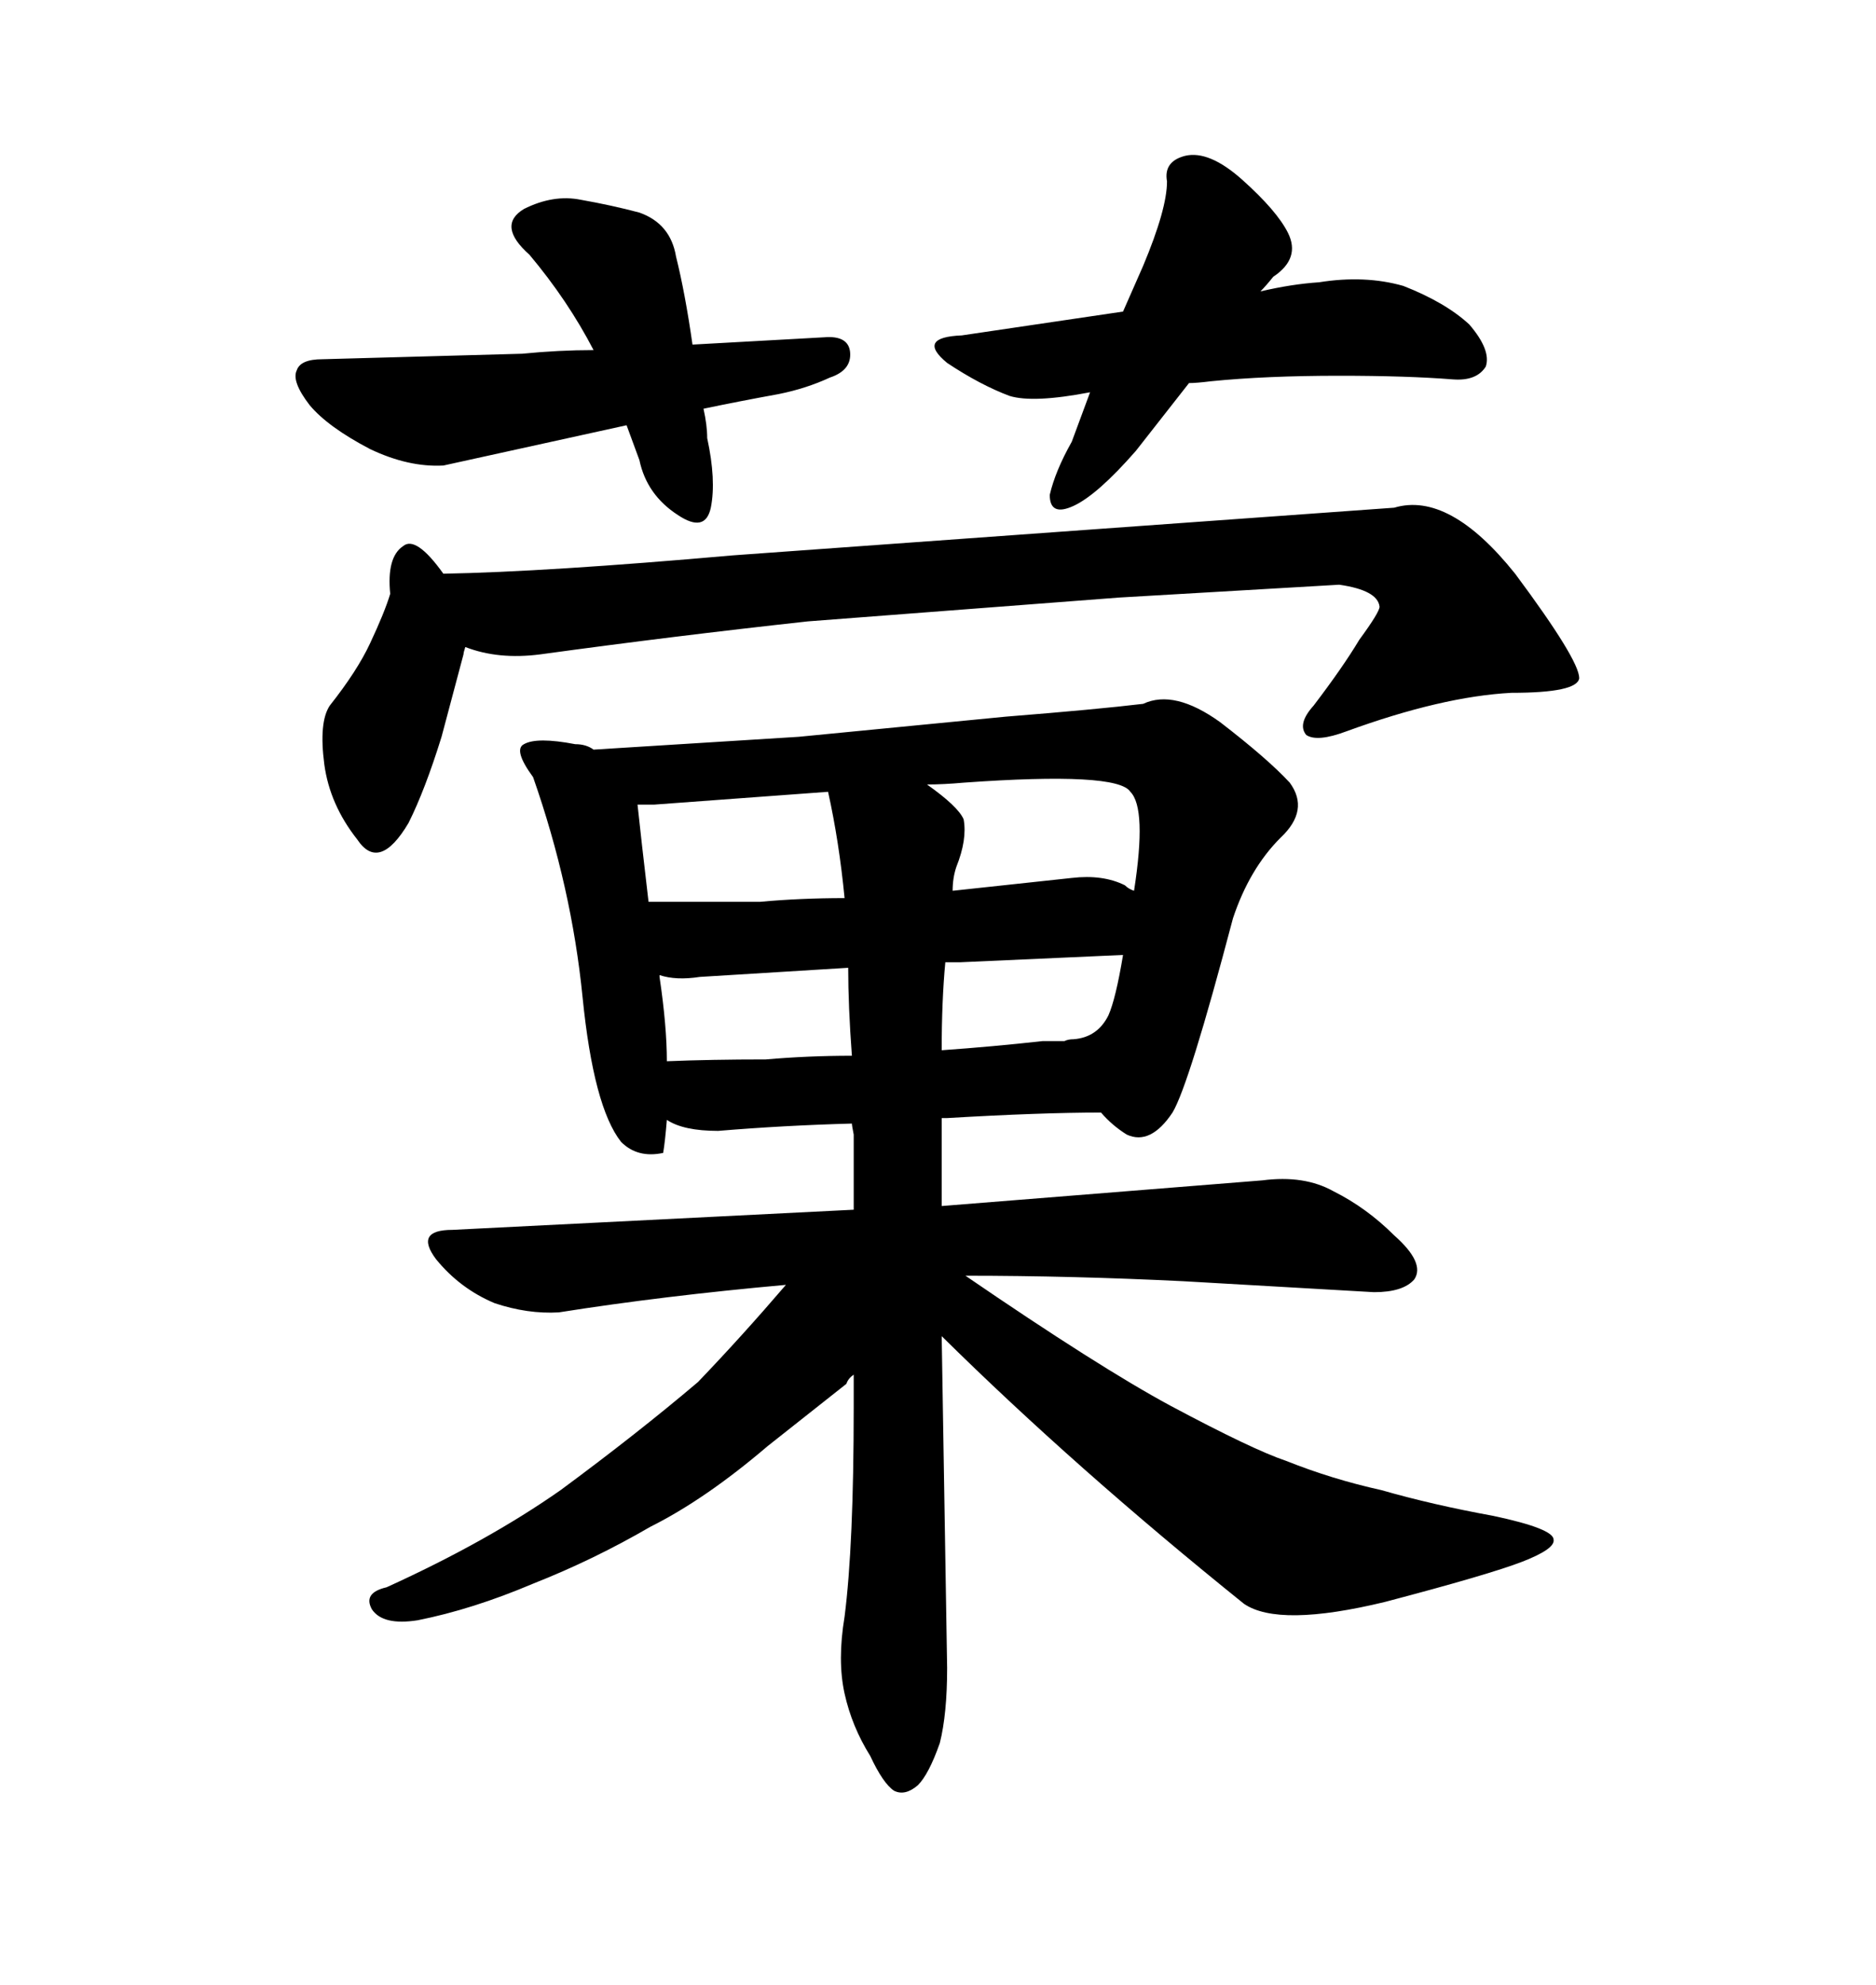 <svg xmlns="http://www.w3.org/2000/svg" xmlns:xlink="http://www.w3.org/1999/xlink" width="300" height="317.285"><path d="M182.81 42.48L179.59 49.80L153.81 53.61Q146.48 53.91 151.46 58.01L151.46 58.01Q156.74 61.52 161.43 63.28L161.43 63.28Q165.23 64.45 174.32 62.70L174.32 62.70L171.39 70.61Q168.75 75.29 167.87 79.10L167.87 79.10Q167.87 82.62 171.68 80.86L171.68 80.86Q175.49 79.10 181.64 72.07L181.64 72.07L190.14 61.23Q191.31 61.23 193.65 60.94L193.65 60.94Q202.44 60.06 214.16 60.06L214.16 60.06Q225 60.06 232.32 60.64L232.32 60.64Q236.13 60.94 237.60 58.59L237.60 58.59Q238.48 55.96 234.96 51.86L234.96 51.86Q231.15 48.34 224.41 45.70L224.41 45.70Q218.26 43.95 210.94 45.12L210.94 45.12Q206.54 45.41 201.56 46.58L201.56 46.58Q202.44 45.70 203.61 44.24L203.61 44.24Q208.01 41.31 205.96 37.21L205.96 37.21Q204.20 33.69 198.63 28.71L198.63 28.71Q193.36 24.02 189.55 24.90L189.55 24.90Q186.04 25.78 186.62 29.00L186.62 29.00Q186.62 33.40 182.81 42.48L182.81 42.48ZM83.50 56.54L83.50 56.54L51.56 57.42Q48.05 57.42 47.46 59.18L47.46 59.18Q46.58 60.94 49.51 64.75L49.51 64.75Q52.44 68.26 59.18 71.78L59.18 71.78Q65.33 74.71 70.90 74.41L70.90 74.41L100.20 67.97L102.25 73.54Q103.42 79.10 108.40 82.32L108.40 82.32Q112.79 85.25 113.67 81.15L113.67 81.15Q114.55 76.76 113.09 70.02L113.09 70.02Q113.09 67.97 112.50 65.33L112.50 65.33Q118.07 64.16 124.51 62.99L124.51 62.99Q128.91 62.11 132.71 60.35L132.71 60.35Q136.23 59.18 135.94 56.25L135.94 56.25Q135.64 53.61 131.84 53.91L131.84 53.91L110.74 55.08Q109.57 46.88 108.11 41.02L108.11 41.02Q107.23 35.74 102.25 33.98L102.25 33.98Q97.85 32.81 92.87 31.93L92.87 31.93Q88.48 31.05 83.79 33.40L83.79 33.40Q79.39 36.04 84.67 40.72L84.67 40.72Q90.82 48.05 94.92 55.96L94.92 55.96Q89.36 55.96 83.50 56.54ZM65.33 131.54L65.33 131.54Q67.97 126.27 70.61 117.77L70.61 117.77L74.12 104.59Q74.12 104.30 74.41 103.42L74.41 103.42Q79.69 105.47 86.43 104.59L86.43 104.59Q107.81 101.66 129.20 99.32L129.20 99.32L179.00 95.51L214.16 93.46Q220.31 94.34 220.61 96.97L220.61 96.97Q220.61 97.85 217.38 102.25L217.38 102.25Q214.75 106.64 210.06 112.79L210.06 112.79Q207.42 115.72 208.89 117.48L208.89 117.48Q210.64 118.65 215.33 116.89L215.33 116.89Q230.57 111.33 241.70 110.74L241.70 110.74Q252.25 110.74 252.54 108.40L252.54 108.40Q252.54 105.47 242.29 91.70L242.29 91.70Q231.74 78.52 222.95 81.15L222.95 81.15L174.02 84.67L117.19 88.77Q87.30 91.41 70.90 91.70L70.90 91.70Q66.50 85.55 64.45 87.30L64.45 87.30Q61.82 89.06 62.40 94.92L62.40 94.92Q61.52 97.85 59.18 102.83L59.18 102.83Q57.13 107.23 52.73 112.79L52.73 112.79Q50.98 115.43 51.86 122.17L51.86 122.17Q52.73 128.61 57.13 134.18L57.13 134.18Q60.64 139.45 65.33 131.54ZM136.52 181.35L136.52 193.36L72.36 196.58Q66.21 196.58 69.73 201.27L69.73 201.27Q73.54 205.96 79.10 208.30L79.10 208.30Q84.38 210.06 89.36 209.77L89.36 209.77Q106.05 207.13 125.68 205.37L125.68 205.37Q118.65 213.57 111.62 220.90L111.62 220.90Q101.95 229.10 89.65 238.18L89.65 238.18Q77.93 246.39 61.82 253.71L61.82 253.71Q58.01 254.59 59.47 257.23L59.47 257.23Q61.23 259.86 66.80 258.98L66.80 258.98Q75.59 257.23 85.25 253.13L85.25 253.13Q94.92 249.32 104.00 244.04L104.00 244.04Q112.79 239.65 122.75 231.15L122.75 231.15L135.35 221.19Q135.64 220.31 136.52 219.73L136.52 219.73L136.52 225Q136.52 246.97 135.06 258.40L135.06 258.40Q133.89 265.43 135.06 270.70L135.06 270.70Q136.23 275.98 139.16 280.66L139.16 280.66Q141.21 285.06 142.97 286.23L142.97 286.23Q144.73 287.11 146.78 285.35L146.78 285.35Q148.54 283.59 150.29 278.61L150.29 278.61Q151.46 273.93 151.46 266.60L151.46 266.60L150.59 213.57Q171.97 234.67 198.93 256.35L198.93 256.35Q204.49 260.16 221.48 256.05L221.48 256.05Q238.18 251.66 243.46 249.61L243.46 249.61Q248.73 247.56 248.44 246.09L248.44 246.09Q248.44 244.34 238.77 242.29L238.77 242.29Q229.10 240.53 220.90 238.18L220.90 238.18Q212.99 236.43 205.66 233.50L205.66 233.50Q200.39 231.74 187.21 224.71L187.21 224.71Q175.78 218.55 154.39 203.91L154.39 203.91Q171.39 203.91 189.26 204.79L189.26 204.79L219.73 206.54Q224.41 206.54 226.17 204.49L226.17 204.49Q227.93 201.86 222.95 197.46L222.95 197.46Q218.55 193.07 213.28 190.43L213.28 190.43Q208.59 187.79 201.86 188.67L201.86 188.67L150.59 192.77L150.59 178.71L151.46 178.71Q166.41 177.83 176.07 177.83L176.07 177.83Q177.83 179.88 180.18 181.35L180.18 181.35Q183.98 183.11 187.50 177.83L187.50 177.83Q190.14 173.44 197.17 146.78L197.17 146.78Q199.80 138.87 204.79 133.89L204.79 133.89Q209.47 129.49 206.25 125.10L206.25 125.10Q202.73 121.29 195.12 115.43L195.12 115.43Q187.79 110.16 182.81 112.50L182.81 112.50Q175.49 113.38 160.84 114.55L160.84 114.55L127.73 117.77L94.92 119.82Q93.75 118.95 91.99 118.95L91.99 118.95Q85.84 117.77 83.79 118.95L83.79 118.95Q82.03 119.82 85.25 124.22L85.25 124.22Q91.41 141.80 93.16 159.38L93.16 159.38Q94.92 176.95 99.32 182.52L99.32 182.52Q101.95 185.16 106.05 184.28L106.05 184.28Q106.35 182.52 106.64 179.00L106.64 179.00Q109.28 180.76 114.84 180.76L114.84 180.76Q125.39 179.88 136.23 179.59L136.23 179.59Q136.23 179.88 136.52 181.35L136.52 181.35ZM104.59 128.61L132.42 126.56Q134.18 134.47 135.06 143.55L135.06 143.55Q128.03 143.55 121.58 144.14L121.58 144.14L103.71 144.14Q102.54 134.18 101.95 128.61L101.95 128.61L104.59 128.61ZM171.39 140.33L152.34 142.38Q152.34 140.33 152.93 138.57L152.93 138.57Q154.69 134.18 154.10 130.96L154.10 130.96Q153.22 128.91 148.24 125.39L148.24 125.39Q150.88 125.39 154.10 125.10L154.10 125.10Q178.71 123.34 180.76 126.56L180.76 126.56Q183.40 129.20 181.35 142.38L181.35 142.38Q180.47 142.09 179.88 141.50L179.88 141.50Q176.37 139.75 171.39 140.33L171.39 140.33ZM150.59 167.87L150.59 167.87Q150.59 159.96 151.17 153.81L151.17 153.81L153.52 153.81L179.59 152.64Q178.42 159.67 177.25 162.30L177.25 162.30Q175.49 165.82 171.68 166.11L171.68 166.11Q170.80 166.11 170.21 166.41L170.21 166.41L166.70 166.41Q158.79 167.29 150.59 167.87ZM111.91 156.15L135.64 154.69Q135.64 160.84 136.23 168.75L136.23 168.75Q129.20 168.75 122.46 169.34L122.46 169.34Q113.67 169.34 106.64 169.63L106.64 169.63Q106.64 164.06 105.47 156.15L105.47 156.15L105.47 155.86Q108.11 156.74 111.91 156.15L111.91 156.15Z"/></svg>